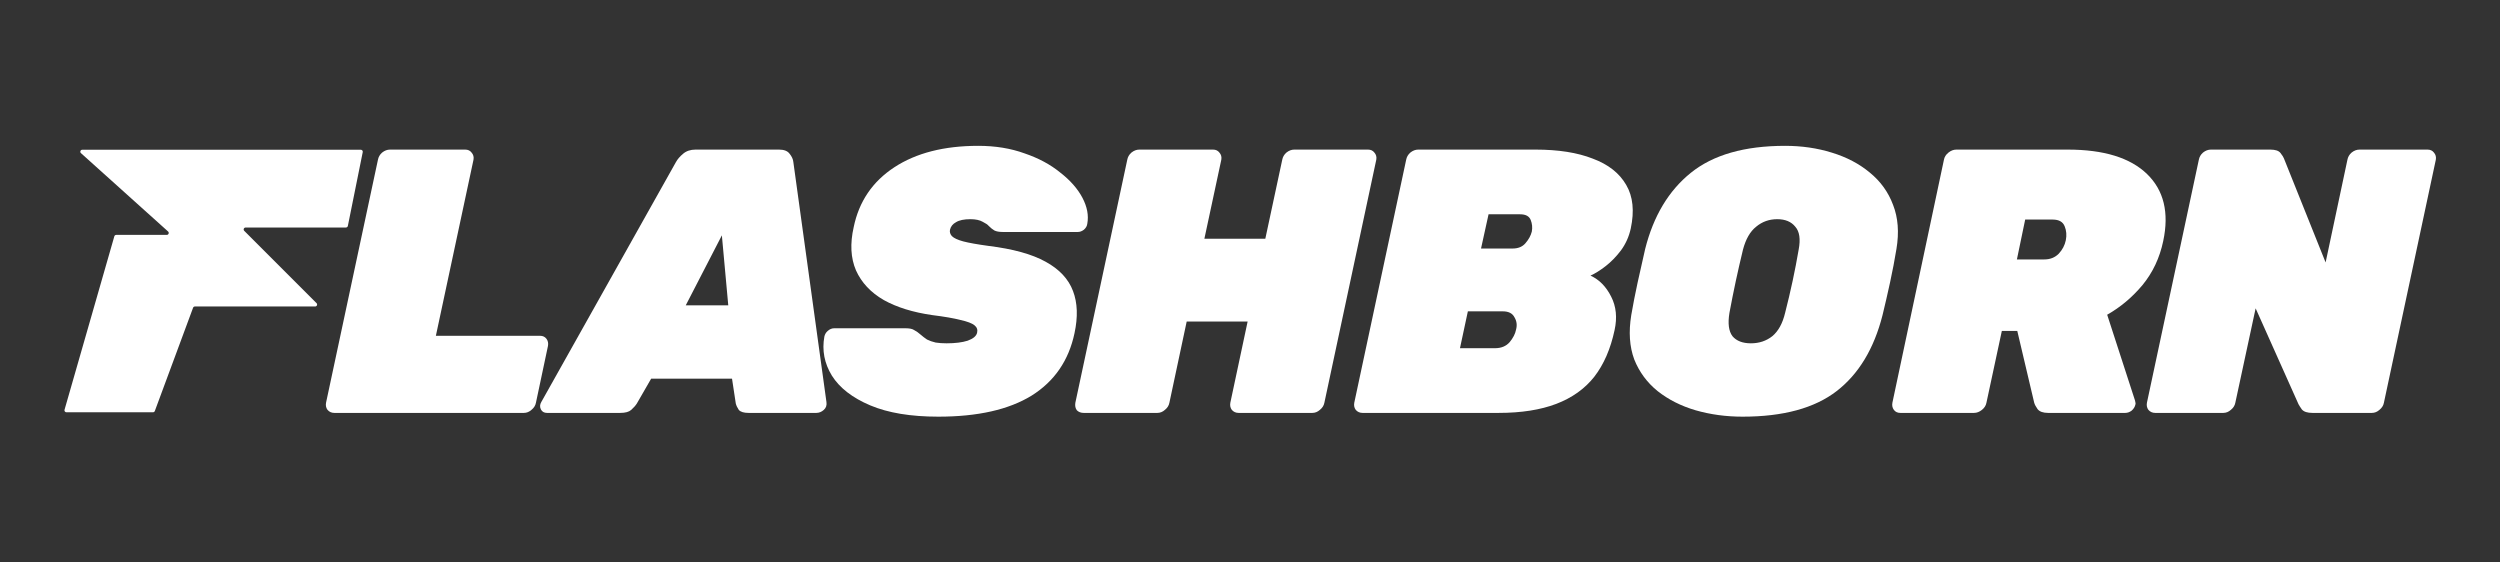 <svg width="1920" height="432" viewBox="0 0 1920 432" fill="none" xmlns="http://www.w3.org/2000/svg">
<rect x="0" y="0" width="1920" height="432" fill="#333333" stroke="none"/>
<path d="M1655.2 317.111C1653.08 317.111 1651.35 316.341 1650 314.8C1648.84 313.259 1648.46 311.429 1648.84 309.311L1688.71 122.689C1689.1 120.57 1690.15 118.741 1691.89 117.2C1693.81 115.659 1695.84 114.889 1697.95 114.889H1743.6C1747.45 114.889 1750.05 115.755 1751.4 117.489C1752.75 119.222 1753.61 120.57 1754 121.533L1786.07 201.555L1802.82 122.689C1803.21 120.57 1804.27 118.741 1806 117.2C1807.93 115.659 1809.95 114.889 1812.07 114.889H1864.35C1866.47 114.889 1868.11 115.659 1869.27 117.2C1870.61 118.741 1871.1 120.57 1870.71 122.689L1830.84 309.311C1830.46 311.429 1829.3 313.259 1827.38 314.8C1825.64 316.341 1823.72 317.111 1821.6 317.111H1775.95C1772.1 317.111 1769.41 316.244 1767.87 314.511C1766.52 312.585 1765.65 311.237 1765.27 310.466L1732.33 236.8L1716.73 309.311C1716.35 311.429 1715.19 313.259 1713.27 314.8C1711.53 316.341 1709.61 317.111 1707.49 317.111H1655.2Z" fill="white"/>
<path d="M1459.42 317.111C1457.31 317.111 1455.67 316.341 1454.51 314.8C1453.36 313.259 1452.97 311.429 1453.36 309.311L1492.94 122.689C1493.32 120.57 1494.48 118.741 1496.4 117.2C1498.33 115.659 1500.35 114.889 1502.47 114.889H1587.98C1615.71 114.889 1636.03 121.148 1648.94 133.666C1661.84 146.185 1665.98 163.326 1661.36 185.089C1658.66 197.992 1653.36 209.259 1645.47 218.889C1637.57 228.326 1628.52 235.933 1618.31 241.711L1639.69 307.578C1639.88 308.155 1639.98 308.637 1639.98 309.022C1640.17 309.407 1640.17 309.985 1639.98 310.755C1639.59 312.489 1638.63 314.029 1637.09 315.378C1635.55 316.533 1633.91 317.111 1632.18 317.111H1572.96C1569.11 317.111 1566.41 316.148 1564.87 314.222C1563.52 312.296 1562.65 310.659 1562.27 309.311L1549.27 254.133H1537.42L1525.58 309.311C1525.19 311.429 1524.04 313.259 1522.11 314.8C1520.19 316.341 1518.16 317.111 1516.05 317.111H1459.42ZM1548.98 199.244H1570.07C1574.5 199.244 1578.16 197.8 1581.05 194.911C1583.94 191.829 1585.76 188.363 1586.54 184.511C1587.31 180.659 1587.02 177.096 1585.67 173.822C1584.32 170.355 1581.24 168.622 1576.42 168.622H1555.34L1548.98 199.244Z" fill="white"/>
<path d="M1338.32 320C1325.61 320 1313.58 318.363 1302.21 315.089C1291.04 311.815 1281.32 306.904 1273.04 300.356C1264.95 293.807 1258.98 285.719 1255.12 276.089C1251.47 266.267 1250.7 254.904 1252.81 242C1254.16 234.104 1255.8 225.726 1257.72 216.867C1259.65 208.007 1261.58 199.437 1263.5 191.156C1269.86 165.926 1281.51 146.474 1298.46 132.8C1315.6 118.933 1339.77 112 1370.97 112C1383.68 112 1395.62 113.733 1406.79 117.2C1418.15 120.667 1427.88 125.77 1435.97 132.511C1444.25 139.252 1450.22 147.533 1453.88 157.356C1457.73 167.178 1458.6 178.444 1456.48 191.156C1455.13 199.437 1453.5 208.007 1451.57 216.867C1449.64 225.726 1447.72 234.104 1445.79 242C1439.24 267.807 1427.5 287.259 1410.55 300.356C1393.6 313.452 1369.52 320 1338.32 320ZM1344.68 263.667C1351.04 263.667 1356.52 261.837 1361.15 258.178C1365.77 254.326 1369.04 248.356 1370.97 240.267C1373.09 231.985 1375.01 223.8 1376.75 215.711C1378.48 207.622 1380.02 199.63 1381.37 191.733C1382.91 183.644 1382.04 177.77 1378.77 174.111C1375.69 170.259 1371.07 168.333 1364.9 168.333C1358.74 168.333 1353.35 170.259 1348.72 174.111C1344.1 177.77 1340.73 183.644 1338.61 191.733C1336.69 199.63 1334.86 207.622 1333.12 215.711C1331.39 223.8 1329.75 231.985 1328.21 240.267C1326.87 248.356 1327.64 254.326 1330.52 258.178C1333.61 261.837 1338.32 263.667 1344.68 263.667Z" fill="white"/>
<path d="M1046.43 317.111C1044.32 317.111 1042.58 316.341 1041.23 314.8C1040.08 313.259 1039.69 311.429 1040.08 309.311L1079.94 122.689C1080.33 120.57 1081.39 118.741 1083.12 117.2C1085.05 115.659 1087.07 114.889 1089.19 114.889H1179.32C1196.85 114.889 1211.49 117.2 1223.23 121.822C1235.17 126.252 1243.74 132.992 1248.94 142.044C1254.14 150.903 1255.3 162.074 1252.41 175.555C1251.06 181.718 1248.56 187.303 1244.9 192.311C1241.24 197.126 1237.29 201.17 1233.06 204.444C1228.82 207.718 1224.97 210.126 1221.5 211.666C1228.24 214.748 1233.54 220.141 1237.39 227.844C1241.24 235.355 1242.11 243.926 1239.99 253.555C1236.91 268 1231.71 279.941 1224.39 289.378C1217.07 298.622 1207.34 305.555 1195.21 310.178C1183.08 314.8 1168.34 317.111 1151.01 317.111H1046.43ZM1121.26 267.422H1148.12C1152.94 267.422 1156.69 265.881 1159.39 262.8C1162.09 259.526 1163.72 256.348 1164.3 253.266C1165.26 249.8 1164.88 246.622 1163.14 243.733C1161.6 240.652 1158.62 239.111 1154.19 239.111H1127.32L1121.26 267.422ZM1137.43 190.866H1161.7C1165.94 190.866 1169.21 189.518 1171.52 186.822C1174.03 183.933 1175.66 180.948 1176.43 177.866C1177.01 174.785 1176.72 171.8 1175.57 168.911C1174.41 166.022 1171.72 164.578 1167.48 164.578H1143.21L1137.43 190.866Z" fill="white"/>
<path d="M832.229 317.111C830.11 317.111 828.377 316.437 827.028 315.089C825.873 313.548 825.488 311.622 825.873 309.311L865.74 122.689C866.125 120.57 867.184 118.741 868.917 117.2C870.843 115.659 872.866 114.889 874.984 114.889H931.606C933.725 114.889 935.362 115.659 936.517 117.2C937.866 118.741 938.347 120.57 937.962 122.689L924.962 183.355H971.762L984.762 122.689C985.147 120.57 986.206 118.741 987.94 117.2C989.866 115.659 991.888 114.889 994.006 114.889H1050.63C1052.75 114.889 1054.38 115.659 1055.54 117.2C1056.89 118.741 1057.37 120.57 1056.98 122.689L1017.12 309.311C1016.73 311.429 1015.58 313.259 1013.65 314.8C1011.92 316.341 1009.99 317.111 1007.87 317.111H951.251C949.132 317.111 947.399 316.341 946.051 314.8C944.895 313.259 944.51 311.429 944.895 309.311L958.184 246.911H911.384L898.095 309.311C897.71 311.429 896.554 313.259 894.629 314.8C892.895 316.341 890.969 317.111 888.851 317.111H832.229Z" fill="white"/>
<path d="M720.648 320C699.463 320 682.033 317.111 668.359 311.333C654.685 305.556 644.863 297.948 638.893 288.511C633.115 279.074 631.189 269.059 633.115 258.467C633.5 256.733 634.367 255.289 635.715 254.133C637.256 252.785 638.893 252.111 640.626 252.111H695.515C698.596 252.111 700.811 252.593 702.159 253.556C703.7 254.326 705.337 255.481 707.07 257.022C708.611 258.37 710.248 259.622 711.981 260.778C713.907 261.741 716.122 262.511 718.626 263.089C721.13 263.474 723.922 263.667 727.004 263.667C733.552 263.667 738.944 262.993 743.181 261.644C747.419 260.104 749.826 258.081 750.404 255.578C750.981 253.267 750.307 251.341 748.381 249.8C746.456 248.259 742.893 246.911 737.693 245.756C732.493 244.407 725.27 243.156 716.026 242C701.196 239.881 688.774 236.03 678.759 230.444C668.744 224.667 661.618 217.059 657.381 207.622C653.337 198.185 652.759 187.111 655.648 174.4C659.693 154.756 670.093 139.444 686.848 128.467C703.604 117.489 725.078 112 751.27 112C764.367 112 776.211 113.926 786.804 117.778C797.589 121.437 806.737 126.348 814.248 132.511C821.952 138.481 827.633 144.933 831.293 151.867C834.952 158.8 836.204 165.444 835.048 171.8C834.856 173.533 833.989 175.074 832.448 176.422C830.907 177.578 829.367 178.156 827.826 178.156H770.048C767.352 178.156 765.233 177.77 763.693 177C762.344 176.23 760.9 175.074 759.359 173.533C758.589 172.57 757.048 171.511 754.737 170.356C752.426 169.007 749.248 168.333 745.204 168.333C740.389 168.333 736.73 169.104 734.226 170.644C731.722 171.993 730.181 173.919 729.604 176.422C729.218 178.156 729.7 179.793 731.048 181.333C732.589 182.874 735.478 184.222 739.715 185.378C744.144 186.533 750.596 187.689 759.07 188.844C777.944 191.156 792.581 195.2 802.981 200.978C813.574 206.756 820.604 214.267 824.07 223.511C827.537 232.563 827.922 243.348 825.226 255.867C820.796 276.859 809.818 292.844 792.293 303.822C774.767 314.607 750.885 320 720.648 320Z" fill="white"/>
<path d="M420.062 317.111C417.943 317.111 416.403 316.244 415.44 314.511C414.477 312.585 414.573 310.659 415.729 308.733L519.151 124.422C520.306 122.303 522.136 120.185 524.64 118.066C527.143 115.948 530.321 114.889 534.173 114.889H598.306C602.158 114.889 604.855 115.948 606.395 118.066C608.129 120.185 609.092 122.303 609.284 124.422L634.706 308.733C635.092 311.237 634.418 313.259 632.684 314.8C630.951 316.341 629.025 317.111 626.906 317.111H574.906C571.247 317.111 568.743 316.341 567.395 314.8C566.24 313.066 565.469 311.429 565.084 309.889L562.195 290.822H500.084L489.106 309.889C488.143 311.429 486.699 313.066 484.773 314.8C483.04 316.341 480.247 317.111 476.395 317.111H420.062ZM526.662 234.489H559.306L554.395 180.755L526.662 234.489Z" fill="white"/>
<path d="M256.753 317.111C254.634 317.111 252.901 316.341 251.553 314.8C250.397 313.259 250.012 311.429 250.397 309.311L290.264 122.689C290.649 120.57 291.708 118.741 293.442 117.2C295.368 115.659 297.39 114.889 299.508 114.889H357.286C359.405 114.889 361.042 115.659 362.197 117.2C363.546 118.741 364.027 120.57 363.642 122.689L334.753 257.889H414.775C416.894 257.889 418.531 258.659 419.686 260.2C420.842 261.741 421.227 263.57 420.842 265.689L411.597 309.311C411.212 311.429 410.057 313.259 408.131 314.8C406.397 316.341 404.471 317.111 402.353 317.111H256.753Z" fill="white"/>
<path d="M63.184 115.009H216.834H277.116C278.064 115.009 278.774 115.877 278.587 116.806L267.154 173.523C267.013 174.223 266.398 174.727 265.684 174.727H188.639C187.303 174.727 186.634 176.342 187.579 177.287L243.1 232.819C244.045 233.764 243.376 235.38 242.039 235.38H149.682C149.054 235.38 148.493 235.77 148.275 236.359L118.908 315.651C118.69 316.239 118.128 316.63 117.501 316.63H50.991C49.994 316.63 49.274 315.674 49.55 314.716L87.808 181.486C87.993 180.843 88.581 180.4 89.25 180.4H128.082C129.457 180.4 130.107 178.704 129.085 177.784L62.181 117.625C61.159 116.705 61.809 115.009 63.184 115.009Z" fill="white"/>
</svg>
